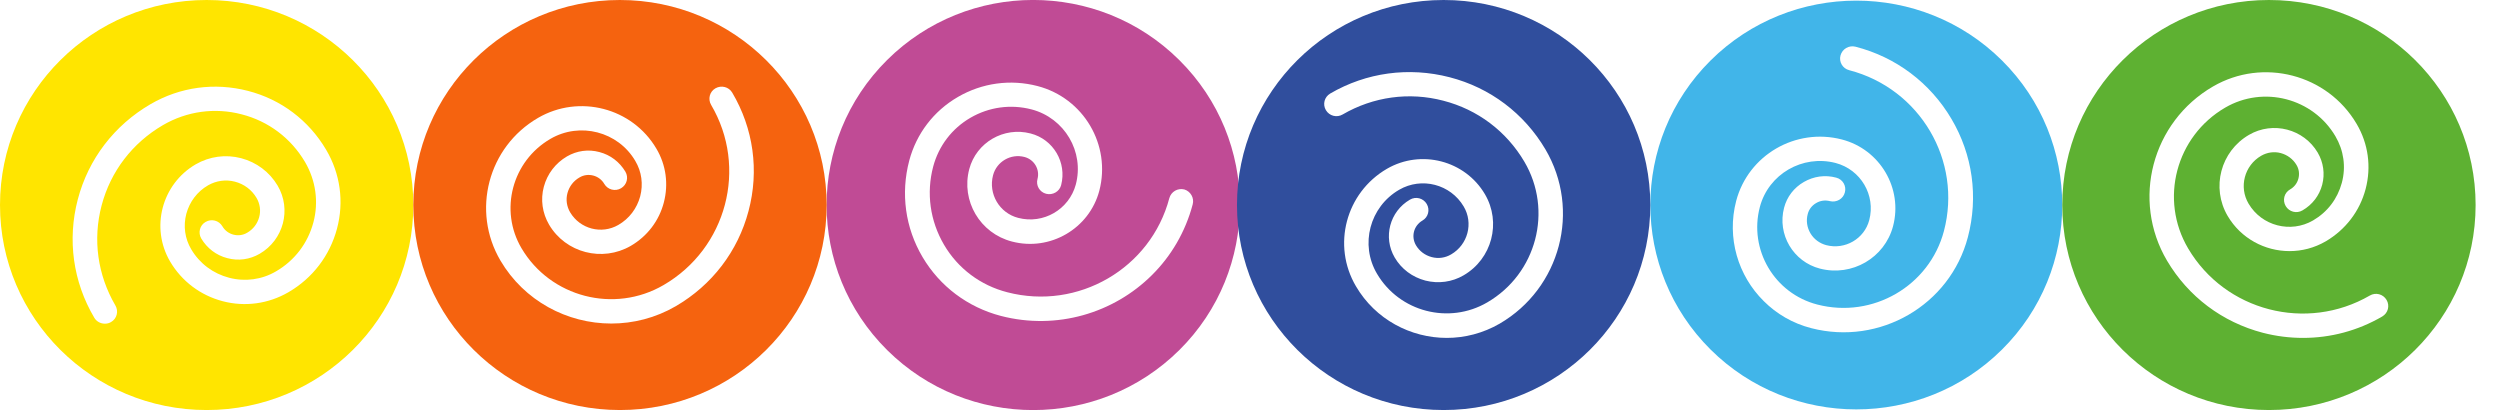 <?xml version="1.0" encoding="utf-8"?>
<!-- Generator: Adobe Illustrator 26.2.1, SVG Export Plug-In . SVG Version: 6.00 Build 0)  -->
<svg version="1.1" id="a" xmlns="http://www.w3.org/2000/svg" xmlns:xlink="http://www.w3.org/1999/xlink" x="0px" y="0px"
	 viewBox="0 0 1670.6 274.1" style="enable-background:new 0 0 1670.6 274.1;" xml:space="preserve">
<style type="text/css">
	.st0{fill:#41B5E9;}
	.st1{fill:#5EB132;}
	.st2{fill:#C04B95;}
	.st3{fill:#304E9D;}
	.st4{fill:#FFE500;}
	.st5{fill:#F5630F;}
</style>
<path class="st0" d="M1337.8,40.4c-53.7-53.3-141-53.3-194.7,0s-53.7,139.9,0,193.2c53.7,53.3,141,53.3,194.7,0
	C1391.5,180.4,1391.5,93.7,1337.8,40.4z M1210.4,219.3c-12.5-3.2-23.3-9.6-31.8-18.1c-17.1-16.9-24.9-42.2-18.4-67
	c8.1-30.6,39.7-49,70.6-41c25.5,6.6,40.9,32.7,34.2,58c-5.6,21.1-27.4,33.8-48.8,28.3c-17.9-4.6-28.7-22.9-24-40.7
	c1.9-7.3,6.6-13.4,13.2-17.2c6.6-3.8,14.2-4.9,21.6-2.9c4.4,1.1,7,5.6,5.8,9.9c-1.1,4.3-5.6,6.9-10,5.8c-3.1-0.8-6.4-0.4-9.2,1.3
	c-2.8,1.6-4.8,4.2-5.6,7.3c-1.2,4.4-0.5,9,1.8,12.9c2.3,3.9,6.1,6.7,10.5,7.9c12.6,3.3,25.5-4.2,28.8-16.7
	c4.4-16.7-5.7-33.8-22.5-38.2c-22.1-5.7-44.8,7.4-50.6,29.4c-7.5,28.5,9.7,57.8,38.4,65.2c37,9.6,74.9-12.4,84.6-49.1
	c12.4-47-16-95.2-63.3-107.5c-4.4-1.1-7-5.6-5.8-9.9c1.2-4.3,5.6-6.9,10-5.8c27.2,7,49.9,24.2,64.1,48.2c14.2,24,18.1,52.1,11,79.1
	C1303.1,203.9,1256.1,231.1,1210.4,219.3L1210.4,219.3z"/>
<path class="st1" d="M1516.2,0c-76.3,0-138.1,61.3-138.1,137s61.8,137,138.1,137s138.1-61.4,138.1-137
	C1654.3,61.3,1592.5,0,1516.2,0z M1591.9,211.5c-16.3,9.5-34.5,14.3-52.9,14.3c-8.9,0-17.9-1.1-26.8-3.4
	c-27.2-7.1-49.9-24.2-64.1-48.2c-23.9-40.5-10.1-92.7,30.7-116.4c33.4-19.4,76.5-8.2,96,25c7.8,13.2,9.9,28.7,6,43.5
	s-13.4,27.2-26.7,35c-7.6,4.4-15.9,6.5-24.1,6.5c-16.5,0-32.5-8.4-41.4-23.5c-11.1-18.9-4.7-43.2,14.3-54.2
	c16-9.3,36.6-3.9,45.9,11.9c3.8,6.5,4.9,14.1,3,21.4c-1.9,7.3-6.6,13.4-13.2,17.2c-3.9,2.3-8.9,1-11.2-2.9s-1-8.9,2.9-11.1
	c2.8-1.6,4.8-4.2,5.6-7.3s0.4-6.3-1.3-9.1c-2.3-3.9-6.1-6.7-10.5-7.9s-9.1-0.5-13.1,1.8c-11.2,6.5-15,20.9-8.4,32
	c8.8,14.9,28.1,19.9,43.1,11.2c9.6-5.6,16.3-14.4,19.2-25.1s1.3-21.7-4.3-31.2c-15-25.4-48-34-73.6-19.1
	c-33,19.2-44.1,61.4-24.8,94.1c24.7,41.9,79.1,56,121.4,31.5c3.9-2.3,8.9-1,11.2,2.9C1597.1,204.3,1595.8,209.2,1591.9,211.5
	L1591.9,211.5z"/>
<path class="st2" d="M592.8,40.1c-53.9,53.5-53.9,140.3,0,193.8c53.9,53.5,141.3,53.5,195.3,0C842,180.4,842,93.6,788,40.1
	C734.1-13.4,646.7-13.4,592.8,40.1z M797,136.6c-4.9,18.5-14.5,34.6-27.2,47.2c-25.5,25.4-63.6,37-101,27.3
	c-22.1-5.8-40.7-19.7-52.3-39.3s-14.7-42.5-8.9-64.5c4.8-18,16.3-33.1,32.5-42.5c16.2-9.4,35.1-12,53.2-7.3
	c30.8,8,49.3,39.4,41.3,70c-6.7,25.3-32.9,40.6-58.4,33.9c-21.3-5.5-34.1-27.2-28.5-48.4c4.7-17.8,23.1-28.5,41-23.8
	c15.2,3.9,24.3,19.4,20.4,34.5c-1.1,4.3-5.6,6.9-10,5.8s-7-5.6-5.8-9.9c1.7-6.4-2.2-13-8.7-14.7c-9.2-2.4-18.6,3.1-21,12.2
	c-3.3,12.5,4.3,25.3,16.8,28.5c16.8,4.4,34-5.6,38.5-22.3c5.8-21.9-7.5-44.4-29.6-50.2c-13.9-3.6-28.4-1.6-40.8,5.6
	c-12.4,7.2-21.2,18.8-24.9,32.6c-4.7,17.8-2.1,36.3,7.2,52.2s24.4,27.2,42.3,31.8c47.3,12.3,95.9-15.9,108.3-62.9
	c1.2-4.3,5.6-6.9,10-5.8C795.5,127.8,798.2,132.2,797,136.6z"/>
<path class="st3" d="M964.7,0c-76.3,0-138.1,61.3-138.1,137s61.8,137,138.1,137s138.1-61.4,138.1-137S1041,0,964.7,0z M1002.1,216.3
	c-11.1,6.4-23.3,9.5-35.3,9.5c-24.1,0-47.7-12.3-60.7-34.5c-16.1-27.3-6.8-62.5,20.7-78.5c22.8-13.2,52.2-5.6,65.5,17
	c11.1,18.9,4.7,43.2-14.3,54.2c-7.7,4.5-16.8,5.7-25.5,3.5c-8.7-2.3-16-7.7-20.5-15.4c-7.9-13.5-3.4-30.8,10.2-38.7
	c3.9-2.3,8.9-1,11.2,2.9c2.3,3.9,1,8.9-2.9,11.1c-5.8,3.4-7.7,10.7-4.3,16.5c2.3,3.9,6,6.7,10.5,7.9c4.5,1.2,9.1,0.5,13-1.8
	c11.2-6.5,15-20.9,8.4-32c-8.8-14.9-28.1-19.9-43.1-11.2c-19.7,11.4-26.4,36.7-14.8,56.2c15,25.4,48,34,73.6,19.1
	c33-19.2,44.1-61.4,24.8-94.1c-12-20.3-31.2-34.8-54.1-40.7c-22.9-6-46.8-2.7-67.3,9.2c-3.9,2.3-8.9,1-11.2-2.9s-1-8.8,2.9-11.1
	c24.2-14.1,52.5-17.9,79.7-10.9s49.9,24.2,64.1,48.2C1056.6,140.4,1042.8,192.6,1002.1,216.3L1002.1,216.3z"/>
<path class="st4" d="M138.1,0C61.8,0,0,61.3,0,137s61.8,137,138.1,137s138.1-61.4,138.1-137S214.3,0,138.1,0z M225.2,152.8
	c-4.8,18-16.3,33.1-32.5,42.5c-13.3,7.7-28.9,9.9-43.8,6s-27.4-13.3-35.2-26.5c-13.3-22.6-5.6-51.8,17.1-65c9.2-5.3,20-6.8,30.3-4.1
	s19,9.2,24.4,18.3c9.4,15.9,4,36.3-12,45.6c-6.6,3.8-14.2,4.9-21.6,2.9c-7.4-1.9-13.5-6.6-17.4-13.1c-2.3-3.9-1-8.9,2.9-11.1
	c3.9-2.3,8.9-1,11.2,2.9c1.6,2.8,4.3,4.8,7.4,5.6s6.4,0.4,9.2-1.3c4-2.3,6.8-6,8-10.4c1.2-4.4,0.5-9-1.8-12.9
	c-3.2-5.4-8.3-9.2-14.4-10.8s-12.4-0.7-17.9,2.4c-7.3,4.2-12.4,11-14.6,19.1c-2.1,8.1-1,16.5,3.3,23.7c5.6,9.5,14.6,16.2,25.3,19
	s21.9,1.3,31.4-4.3c12.4-7.2,21.2-18.8,24.9-32.6s1.6-28.2-5.6-40.5c-9.4-15.9-24.4-27.2-42.3-31.8c-17.9-4.7-36.6-2.1-52.6,7.2
	c-20.4,11.9-35,30.9-41,53.7s-2.7,46.4,9.2,66.8c2.3,3.9,1,8.9-2.9,11.1c-1.3,0.8-2.7,1.1-4.1,1.1c-2.8,0-5.6-1.4-7.1-4
	c-14.2-24-18.1-52.1-11-79.1s24.4-49.5,48.6-63.6c19.8-11.5,42.8-14.6,65-8.9s40.7,19.7,52.3,39.3C227.4,116,230,134.8,225.2,152.8
	L225.2,152.8z"/>
<path class="st5" d="M414.2,0C338,0,276.2,61.3,276.2,137s61.8,137,138.1,137s138.1-61.4,138.1-137S490.5,0,414.2,0z M500.2,141
	c-7.1,26.9-24.4,49.5-48.6,63.6c-13.6,7.9-28.5,11.6-43.1,11.6c-29.5,0-58.2-15.1-74.1-42.1c-19.5-33.2-8.3-75.9,25.1-95.3
	c27.5-16,63-6.8,79.1,20.5c6.5,10.9,8.2,23.8,5,36c-3.2,12.3-11.1,22.6-22.1,29c-19,11-43.5,4.7-54.6-14.2
	c-4.5-7.7-5.8-16.7-3.5-25.3s7.8-15.8,15.5-20.3c6.6-3.8,14.2-4.9,21.6-2.9c7.4,1.9,13.5,6.6,17.4,13.1c2.3,3.9,1,8.8-2.9,11.1
	c-3.9,2.3-8.9,1-11.2-2.9c-1.6-2.8-4.3-4.8-7.4-5.6c-3.1-0.8-6.4-0.4-9.2,1.3c-4,2.3-6.8,6-8,10.4c-1.2,4.4-0.5,9,1.8,12.9
	c6.6,11.1,21,14.9,32.2,8.4c7.3-4.2,12.4-11,14.6-19.1c2.1-8.1,1-16.5-3.3-23.7c-11.5-19.6-37-26.2-56.7-14.7
	c-25.6,14.9-34.3,47.7-19.3,73.1c19.3,32.7,61.9,43.8,94.9,24.6c42.2-24.5,56.5-78.5,31.8-120.4c-2.3-3.9-1-8.9,2.9-11.1
	s8.9-1,11.2,2.9C503.5,85.9,507.4,114,500.2,141L500.2,141z"/>
</svg>

